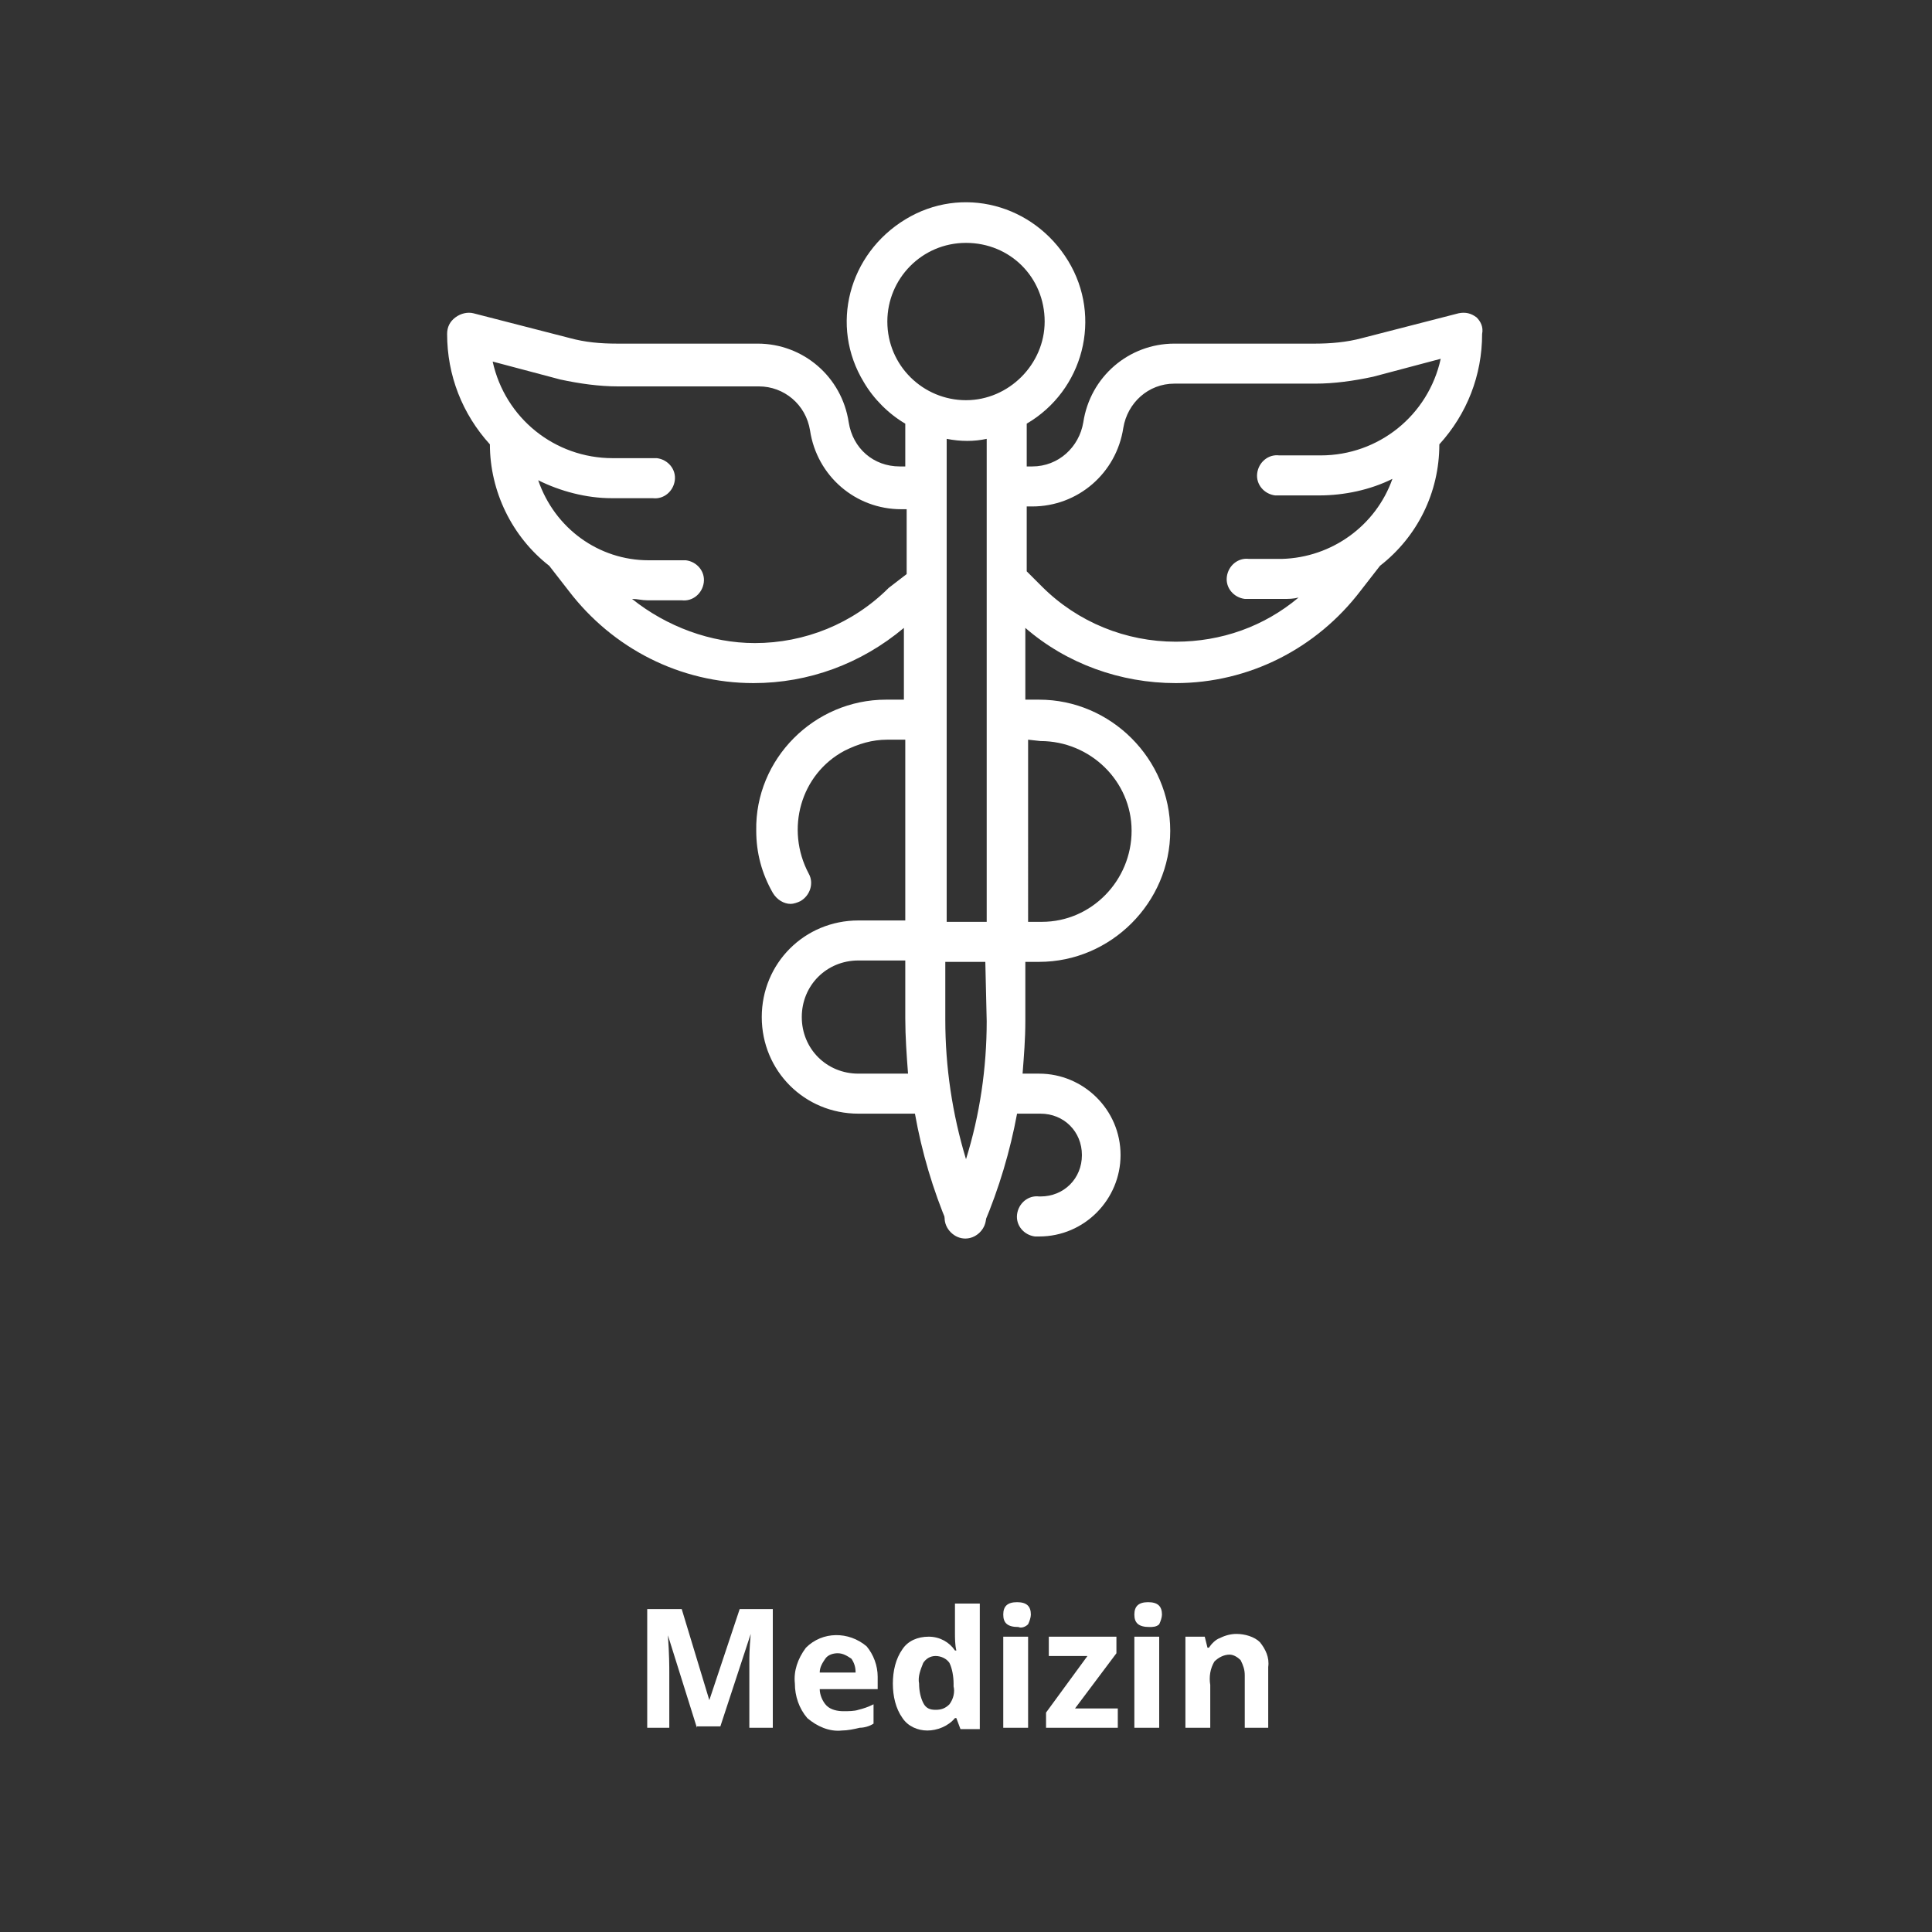 <?xml version="1.0" encoding="utf-8"?>
<!-- Generator: Adobe Illustrator 24.1.1, SVG Export Plug-In . SVG Version: 6.00 Build 0)  -->
<svg version="1.1" id="Ebene_1" fill="#FFFFFF" xmlns="http://www.w3.org/2000/svg" xmlns:xlink="http://www.w3.org/1999/xlink" x="0px" y="0px"
	 viewBox="0 0 140 140" style="enable-background:new 0 0 140 140;" xml:space="preserve">
<rect x="0" y="0" width="140" height="140" fill="#333333" stroke="none"/>
<path d="M107,23c-0.4-0.3-0.8-0.4-1.3-0.3l-7,1.8c-1.1,0.3-2.3,0.4-3.4,0.4H85.1c-3.3,0-6.1,2.4-6.6,5.7c-0.3,1.8-1.8,3.2-3.7,3.2
	h-0.4v-3.1c4.1-2.4,5.5-7.7,3-11.8s-7.7-5.5-11.8-3s-5.5,7.7-3,11.8c0.7,1.2,1.8,2.3,3,3v3.1h-0.4c-1.9,0-3.4-1.3-3.7-3.2
	c-0.5-3.3-3.3-5.7-6.6-5.7H44.7c-1.2,0-2.3-0.1-3.4-0.4l-7-1.8c-0.4-0.1-0.9,0-1.3,0.3c-0.4,0.3-0.6,0.7-0.6,1.2c0,3,1.1,5.8,3.1,8
	c0,3.4,1.6,6.7,4.3,8.8l1.4,1.8c3.2,4.2,8.1,6.7,13.4,6.7c4,0,7.8-1.4,10.9-4v5.2h-1.3c-5.2,0-9.5,4.3-9.4,9.5
	c0,1.6,0.4,3.1,1.2,4.5c0.3,0.5,0.8,0.8,1.3,0.8c0.2,0,0.5-0.1,0.7-0.2c0.7-0.4,1-1.3,0.6-2c0,0,0,0,0,0c-1.7-3.2-0.6-7.2,2.6-8.9
	c1-0.5,2-0.8,3.1-0.8h1.3v13.1h-3.4c-3.9,0-7,3.1-7,7s3.1,7,7,7h4.1c0.5,2.8,1.3,5.5,2.4,8.1c0.2,0.5,0.8,0.9,1.3,0.9l0,0
	c0.6,0,1.1-0.4,1.3-0.9v-0.1c1.1-2.6,1.9-5.3,2.4-8h1.7c1.7,0,3,1.3,3,3s-1.3,3-3,3h-0.1c-0.8-0.1-1.5,0.5-1.6,1.3
	c-0.1,0.8,0.5,1.5,1.3,1.6c0.1,0,0.2,0,0.2,0h0.1c3.3,0,5.9-2.7,5.9-5.9c0-3.3-2.7-5.9-5.9-5.9c0,0,0,0,0,0h-1.2
	c0.1-1.3,0.2-2.5,0.2-3.8v-4.3h1c5.2,0,9.5-4.3,9.5-9.5s-4.3-9.5-9.5-9.5l0,0h-1v-5.2c3,2.6,6.9,4,10.9,4c5.3,0,10.2-2.5,13.4-6.7
	l1.4-1.8c2.7-2.1,4.3-5.3,4.3-8.8c2-2.2,3.1-5,3.1-8C107.5,23.7,107.3,23.3,107,23z M64.4,42.6c-2.6,2.6-6.1,4-9.7,4
	c-3.2,0-6.4-1.2-8.9-3.2c0.4,0,0.7,0.1,1.1,0.1h2.5c0.8,0.1,1.5-0.5,1.6-1.3s-0.5-1.5-1.3-1.6c-0.1,0-0.2,0-0.2,0H47
	c-3.6,0-6.8-2.3-8-5.8c1.6,0.8,3.5,1.3,5.3,1.3h3c0.8,0.1,1.5-0.5,1.6-1.3s-0.5-1.5-1.3-1.6c-0.1,0-0.2,0-0.2,0h-3
	c-4.2,0-7.8-2.9-8.7-7l4.9,1.3c1.4,0.3,2.8,0.5,4.2,0.5h10.2c1.8,0,3.4,1.3,3.7,3.2c0.5,3.3,3.3,5.7,6.6,5.7h0.4v4.7L64.4,42.6z
	 M62.2,77.8c-2.3,0-4.1-1.8-4.1-4.1s1.8-4.1,4.1-4.1h3.4v4.2c0,1.3,0.1,2.7,0.2,4L62.2,77.8z M71.5,74c0,3.4-0.5,6.8-1.5,10
	c-1-3.3-1.5-6.7-1.5-10.1v-4.2h2.9L71.5,74L71.5,74z M71.5,66.8h-2.9v-35c1,0.2,2,0.2,2.9,0V66.8z M75.4,53.7c3.6,0,6.6,2.9,6.6,6.5
	c0,3.6-2.9,6.6-6.5,6.6c0,0,0,0,0,0h-1V53.6L75.4,53.7z M70,29c-3.1,0-5.7-2.5-5.7-5.7c0-3.1,2.5-5.7,5.7-5.7s5.7,2.5,5.7,5.7
	c0,0,0,0,0,0C75.7,26.4,73.1,29,70,29z M95.7,33h-3c-0.8-0.1-1.5,0.5-1.6,1.3c-0.1,0.8,0.5,1.5,1.3,1.6c0.1,0,0.2,0,0.2,0h3
	c1.8,0,3.7-0.4,5.3-1.2c-1.2,3.4-4.4,5.7-8,5.8h-2.4c-0.8-0.1-1.5,0.5-1.6,1.3c-0.1,0.8,0.5,1.5,1.3,1.6c0.1,0,0.2,0,0.2,0H93
	c0.4,0,0.7,0,1.1-0.1c-2.5,2.1-5.6,3.2-8.9,3.2c-3.6,0-7.1-1.4-9.7-4l-1.1-1.1v-4.7h0.4c3.3,0,6.1-2.4,6.6-5.7
	c0.3-1.8,1.8-3.2,3.7-3.2h10.2c1.4,0,2.8-0.2,4.2-0.5l4.9-1.3C103.5,30.1,99.9,33,95.7,33z"/>
<path d="M71,87.2c-0.6-0.6-1.5-0.6-2.1,0c0,0,0,0,0,0c-0.6,0.6-0.6,1.5,0,2.1c0,0,0,0,0,0c0.6,0.6,1.5,0.6,2.1,0c0,0,0,0,0,0
	C71.6,88.7,71.6,87.8,71,87.2C71,87.2,71,87.2,71,87.2z"/>
<path d="M50.5,125.2l-2.1-6.7h0c0.1,1.4,0.1,2.3,0.1,2.7v4h-1.6v-8.6h2.5l2,6.6l0,0l2.2-6.6H56v8.6h-1.7v-4.1c0-0.2,0-0.4,0-0.7
	s0-0.9,0.1-2h0l-2.2,6.7H50.5z"/>
<path d="M61,125.4c-0.9,0.1-1.8-0.3-2.5-0.9c-0.6-0.7-0.9-1.6-0.9-2.5c-0.1-0.9,0.2-1.8,0.8-2.6c1.2-1.2,3.1-1.2,4.4-0.1
	c0.5,0.6,0.8,1.4,0.8,2.2v0.9h-4.2c0,0.4,0.2,0.9,0.5,1.2c0.3,0.3,0.8,0.4,1.2,0.4c0.4,0,0.8,0,1.1-0.1c0.4-0.1,0.7-0.2,1.1-0.4v1.4
	c-0.3,0.2-0.7,0.3-1,0.3C61.9,125.3,61.4,125.4,61,125.4z M60.7,119.8c-0.3,0-0.7,0.1-0.9,0.4c-0.2,0.3-0.4,0.6-0.4,1H62
	c0-0.4-0.1-0.7-0.3-1C61.4,120,61.1,119.8,60.7,119.8L60.7,119.8z"/>
<path d="M67.2,125.4c-0.7,0-1.4-0.3-1.8-0.9c-0.5-0.7-0.7-1.6-0.7-2.5c0-0.9,0.2-1.8,0.7-2.5c0.4-0.6,1.1-0.9,1.9-0.9
	c0.8,0,1.5,0.4,1.9,1h0.1c-0.1-0.4-0.1-0.9-0.1-1.3v-2.1h1.8v9.1h-1.4l-0.3-0.8h-0.1C68.7,125.1,67.9,125.4,67.2,125.4z M67.8,123.9
	c0.4,0,0.7-0.1,1-0.4c0.3-0.4,0.4-0.9,0.3-1.3V122c0-0.5-0.1-1.1-0.3-1.5c-0.2-0.3-0.6-0.5-1-0.5c-0.4,0-0.7,0.2-0.9,0.5
	c-0.2,0.5-0.4,1-0.3,1.5c0,0.5,0.1,1,0.3,1.4C67.1,123.8,67.4,123.9,67.8,123.9z"/>
<path d="M72.7,117c0-0.6,0.3-0.9,1-0.9s1,0.3,1,0.9c0,0.2-0.1,0.5-0.2,0.7c-0.2,0.2-0.5,0.3-0.7,0.2C73,117.9,72.7,117.6,72.7,117z
	 M74.5,125.2h-1.8v-6.6h1.8V125.2z"/>
<path d="M81,125.2h-5.2v-1.1l3-4.1H76v-1.4h4.9v1.2l-3,4H81V125.2z"/>
<path d="M82.2,117c0-0.6,0.3-0.9,1-0.9s1,0.3,1,0.9c0,0.2-0.1,0.5-0.2,0.7c-0.2,0.2-0.5,0.2-0.7,0.2C82.5,117.9,82.2,117.6,82.2,117
	z M84,125.2h-1.8v-6.6H84V125.2z"/>
<path d="M92,125.2h-1.8v-3.8c0-0.4-0.1-0.7-0.3-1.1c-0.2-0.2-0.5-0.4-0.8-0.4c-0.4,0-0.8,0.2-1.1,0.5c-0.3,0.5-0.4,1.1-0.3,1.7v3.1
	h-1.8v-6.6h1.4l0.2,0.8h0.1c0.2-0.3,0.5-0.6,0.8-0.7c0.4-0.2,0.8-0.3,1.2-0.3c0.6,0,1.3,0.2,1.7,0.6c0.4,0.5,0.7,1.1,0.6,1.8V125.2z
	"/>
</svg>
